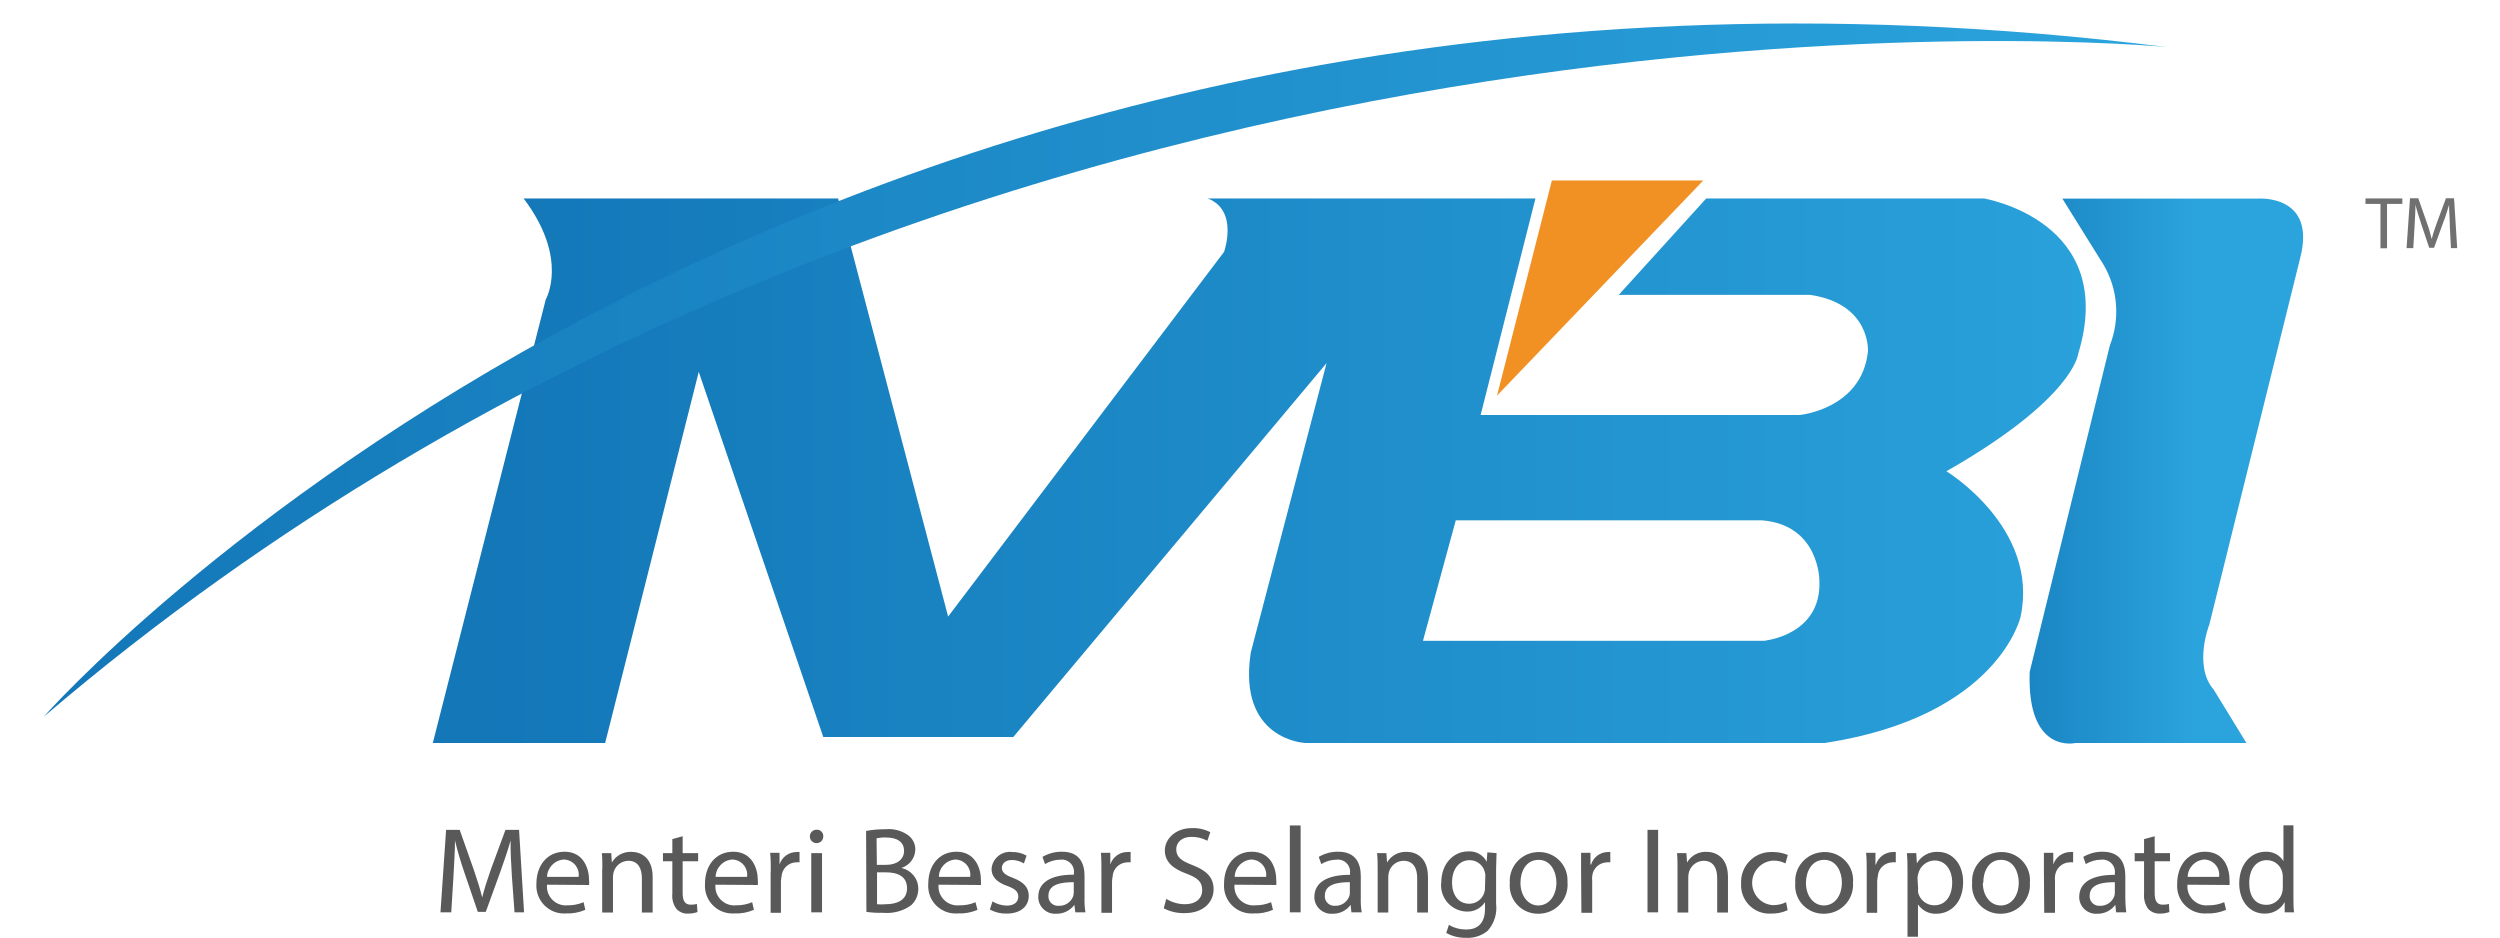 <?xml version="1.0" encoding="UTF-8"?> <!-- Generator: Adobe Illustrator 24.2.3, SVG Export Plug-In . SVG Version: 6.00 Build 0) --> <svg xmlns="http://www.w3.org/2000/svg" xmlns:xlink="http://www.w3.org/1999/xlink" version="1.1" id="Layer_1" x="0px" y="0px" viewBox="0 0 160 60" style="enable-background:new 0 0 160 60;" xml:space="preserve"> <style type="text/css"> .st0{fill:url(#SVGID_1_);} .st1{fill:url(#SVGID_2_);} .st2{fill:#F29123;} .st3{fill:url(#SVGID_3_);} .st4{fill:#595959;} .st5{fill:#717071;} </style> <g> <linearGradient id="SVGID_1_" gradientUnits="userSpaceOnUse" x1="31.243" y1="91.879" x2="141.126" y2="91.879" gradientTransform="matrix(1 0 0 -1 0 122)"> <stop offset="0" style="stop-color:#1377B8"></stop> <stop offset="1" style="stop-color:#2BA4DD"></stop> </linearGradient> <path class="st0" d="M126.96,12.7H109.2l-5.6,6.17h12.24c3.9,0.57,3.71,3.61,3.71,3.61c-0.38,3.7-4.37,4.08-4.37,4.08H94.76 l3.51-13.86H77.29c2,0.76,1.05,3.42,1.05,3.42L60.68,39.46L53.64,12.7H33.51c2.93,3.87,1.42,6.46,1.42,6.46L27.7,47.55h11.03 l5.99-23.75l7.97,23.37h12.16l20.05-23.93l-4.85,18.52c-0.86,5.6,3.47,5.79,3.47,5.79h33.28c11.12-1.71,12.52-8.09,12.52-8.09 c1.2-5.69-4.75-9.3-4.75-9.3c8.16-4.65,8.43-7.5,8.43-7.5C135.6,14.12,126.96,12.7,126.96,12.7z M113,41.01H91.07l2.1-7.71h19.57 c3.7,0.28,3.7,3.84,3.7,3.84c0.17,3.47-3.43,3.85-3.43,3.85L113,41.01z"></path> <linearGradient id="SVGID_2_" gradientUnits="userSpaceOnUse" x1="124.69" y1="91.863" x2="140.699" y2="91.863" gradientTransform="matrix(1 0 0 -1 0 122)"> <stop offset="0" style="stop-color:#1377B8"></stop> <stop offset="1" style="stop-color:#2BA4DD"></stop> </linearGradient> <path class="st1" d="M143.77,47.55h-10.93c0,0-3.13,0.76-2.94-4.55l5.13-20.89c0.66-1.68,0.52-3.57-0.38-5.13l-2.66-4.27h12.54 c0,0,3.79-0.29,2.66,3.89l-5.79,23.36c0,0-1.05,2.66,0.28,4.18L143.77,47.55z"></path> <polygon class="st2" points="109.01,11.55 99.32,11.55 95.81,25.32 "></polygon> <linearGradient id="SVGID_3_" gradientUnits="userSpaceOnUse" x1="2.787" y1="98.308" x2="138.644" y2="98.308" gradientTransform="matrix(1 0 0 -1 0 122)"> <stop offset="0" style="stop-color:#1377B8"></stop> <stop offset="1" style="stop-color:#2BA4DD"></stop> </linearGradient> <path class="st3" d="M2.79,45.88c0,0,47.35-53.98,135.86-42.87C138.64,3.01,61.62-4.4,2.79,45.88z"></path> <path class="st4" d="M32.76,56.07c-0.04-0.74-0.1-1.62-0.08-2.28l0,0c-0.17,0.6-0.4,1.28-0.66,2.01l-0.93,2.56h-0.51l-0.86-2.52 c-0.23-0.67-0.44-1.36-0.6-2.05l0,0c0,0.66-0.06,1.54-0.1,2.33l-0.14,2.27h-0.69l0.36-5.28h0.87l0.9,2.55 c0.22,0.64,0.4,1.2,0.54,1.78l0,0c0.13-0.54,0.32-1.11,0.55-1.78l0.94-2.55h0.87l0.32,5.28h-0.61L32.76,56.07z"></path> <path class="st4" d="M35.01,56.62c-0.07,0.66,0.42,1.25,1.08,1.32c0.07,0.01,0.14,0.01,0.21,0c0.36,0.01,0.72-0.06,1.05-0.2 l0.11,0.49c-0.4,0.17-0.83,0.25-1.26,0.23c-0.97,0.06-1.8-0.68-1.87-1.65c-0.01-0.09,0-0.18,0-0.26c0-1.14,0.67-2.04,1.81-2.04 c1.2,0,1.56,1.08,1.56,1.81c0.01,0.11,0.01,0.21,0,0.32L35.01,56.62z M37.03,56.12c0.08-0.53-0.29-1.03-0.83-1.1 c-0.04-0.01-0.08-0.01-0.12-0.01c-0.59,0.04-1.05,0.52-1.07,1.11H37.03z"></path> <path class="st4" d="M38.55,55.62c0-0.39,0-0.71-0.03-1.02h0.6l0.04,0.6l0,0c0.26-0.45,0.75-0.71,1.27-0.68 c0.52,0,1.34,0.31,1.34,1.61v2.27h-0.69V56.2c0-0.6-0.23-1.11-0.87-1.11c-0.43,0.01-0.8,0.29-0.93,0.7 c-0.03,0.11-0.05,0.22-0.05,0.33v2.28h-0.69V55.62z"></path> <path class="st4" d="M43.69,53.52v1.08h0.99v0.52h-0.99v2.04c0,0.47,0.13,0.74,0.52,0.74c0.13,0,0.26-0.01,0.39-0.05l0.04,0.52 c-0.19,0.07-0.4,0.1-0.6,0.1c-0.28,0.02-0.54-0.09-0.74-0.29c-0.21-0.28-0.31-0.64-0.27-0.99v-2.07h-0.6V54.6h0.6v-0.9L43.69,53.52 z"></path> <path class="st4" d="M45.79,56.62c-0.07,0.66,0.42,1.25,1.08,1.32c0.07,0.01,0.15,0.01,0.22,0c0.36,0.01,0.72-0.06,1.05-0.2 l0.11,0.49c-0.4,0.17-0.83,0.25-1.26,0.23c-0.97,0.06-1.8-0.67-1.87-1.63c-0.01-0.09,0-0.18,0-0.28c0-1.14,0.67-2.04,1.81-2.04 c1.2,0,1.57,1.08,1.57,1.81c0.01,0.11,0.01,0.21,0,0.32L45.79,56.62z M47.81,56.12c0.08-0.53-0.29-1.03-0.83-1.1 c-0.04-0.01-0.08-0.01-0.12-0.01c-0.59,0.04-1.05,0.53-1.06,1.11H47.81z"></path> <path class="st4" d="M49.33,55.78c0-0.45,0-0.83-0.04-1.2h0.6v0.75l0,0c0.15-0.48,0.59-0.8,1.09-0.8c0.06-0.01,0.13-0.01,0.19,0 v0.66c-0.08-0.01-0.16-0.01-0.23,0c-0.49,0.02-0.88,0.4-0.92,0.89c-0.02,0.1-0.03,0.21-0.04,0.32v2.02h-0.66V55.78z"></path> <path class="st4" d="M52.69,53.53c0,0.24-0.19,0.43-0.43,0.43c-0.24,0-0.43-0.19-0.43-0.43c0-0.23,0.18-0.42,0.42-0.43 c0,0,0.01,0,0.01,0c0.23-0.01,0.42,0.16,0.43,0.39C52.69,53.51,52.69,53.52,52.69,53.53z M51.92,58.39V54.6h0.69v3.79H51.92z"></path> <path class="st4" d="M55.43,53.18c0.41-0.08,0.83-0.11,1.25-0.11c0.51-0.05,1.03,0.09,1.45,0.39c0.29,0.22,0.46,0.56,0.45,0.93 c-0.02,0.54-0.38,1-0.9,1.16l0,0c0.63,0.13,1.09,0.68,1.09,1.32c0.01,0.4-0.16,0.79-0.45,1.06c-0.52,0.38-1.17,0.55-1.81,0.49 c-0.35,0.01-0.71-0.01-1.06-0.06L55.43,53.18z M56.12,55.35h0.6c0.71,0,1.14-0.38,1.14-0.89c0-0.6-0.47-0.86-1.16-0.86 c-0.2-0.01-0.4,0.01-0.6,0.05L56.12,55.35z M56.12,57.87c0.19,0.02,0.38,0.02,0.57,0c0.7,0,1.36-0.25,1.36-1.02 s-0.6-1.02-1.36-1.02h-0.56V57.87z"></path> <path class="st4" d="M60.07,56.62c-0.07,0.66,0.42,1.25,1.08,1.32c0.07,0.01,0.15,0.01,0.22,0c0.36,0.01,0.73-0.05,1.06-0.2 l0.13,0.49c-0.4,0.17-0.83,0.25-1.27,0.23c-0.97,0.07-1.81-0.65-1.88-1.62c-0.01-0.1-0.01-0.19,0-0.29c0-1.14,0.67-2.04,1.81-2.04 c1.2,0,1.56,1.08,1.56,1.81c0,0.14,0,0.25,0,0.32L60.07,56.62z M62.09,56.12c0.08-0.53-0.29-1.03-0.83-1.1 c-0.04-0.01-0.08-0.01-0.12-0.01c-0.59,0.04-1.05,0.53-1.05,1.11H62.09z"></path> <path class="st4" d="M63.52,57.69c0.27,0.17,0.59,0.26,0.91,0.27c0.5,0,0.74-0.25,0.74-0.57c0-0.32-0.2-0.51-0.71-0.69 c-0.68-0.24-1-0.6-1-1.07c0.03-0.64,0.58-1.14,1.23-1.11c0.03,0,0.05,0,0.08,0.01c0.32-0.01,0.65,0.07,0.93,0.23l-0.17,0.5 c-0.23-0.14-0.5-0.22-0.77-0.22c-0.41,0-0.64,0.23-0.64,0.51s0.23,0.46,0.72,0.64c0.66,0.25,1,0.6,1,1.14 c0,0.67-0.52,1.14-1.42,1.14c-0.37,0.01-0.74-0.08-1.07-0.26L63.52,57.69z"></path> <path class="st4" d="M68.82,58.39l-0.06-0.48l0,0c-0.27,0.37-0.71,0.58-1.16,0.57c-0.59,0.04-1.11-0.4-1.15-1c0-0.03,0-0.06,0-0.09 c0-0.92,0.82-1.42,2.28-1.41V55.9c0.06-0.43-0.24-0.82-0.66-0.88c-0.07-0.01-0.13-0.01-0.2,0c-0.35,0-0.69,0.1-0.99,0.28 l-0.16-0.46c0.38-0.22,0.81-0.34,1.25-0.33c1.16,0,1.44,0.79,1.44,1.55v1.42c-0.01,0.3,0.01,0.61,0.06,0.91H68.82z M68.71,56.46 c-0.75,0-1.61,0.11-1.61,0.86c-0.03,0.33,0.22,0.62,0.55,0.65c0.04,0,0.07,0,0.11,0c0.4,0.02,0.77-0.22,0.92-0.6 c0.02-0.07,0.03-0.14,0.04-0.22V56.46z"></path> <path class="st4" d="M70.49,55.78c0-0.45,0-0.83-0.03-1.2h0.6v0.75l0,0c0.15-0.48,0.6-0.81,1.1-0.8c0.07-0.01,0.13-0.01,0.2,0v0.66 c-0.08-0.01-0.16-0.01-0.23,0c-0.49,0.02-0.89,0.4-0.92,0.89c-0.02,0.1-0.03,0.21-0.04,0.32v2.02h-0.68V55.78z"></path> <path class="st4" d="M74.64,57.53c0.37,0.22,0.78,0.34,1.2,0.34c0.7,0,1.1-0.37,1.1-0.9c0-0.53-0.28-0.78-0.99-1.05 c-0.86-0.31-1.4-0.75-1.4-1.49c0-0.74,0.68-1.43,1.71-1.43c0.42-0.02,0.83,0.07,1.2,0.26l-0.19,0.55c-0.31-0.17-0.65-0.25-1-0.25 c-0.72,0-0.99,0.43-0.99,0.79c0,0.5,0.31,0.74,1.05,1.02c0.89,0.35,1.34,0.78,1.34,1.55s-0.6,1.52-1.85,1.52 c-0.47,0.01-0.93-0.09-1.34-0.31L74.64,57.53z"></path> <path class="st4" d="M79.01,56.62c-0.07,0.66,0.42,1.25,1.08,1.32c0.07,0.01,0.15,0.01,0.22,0c0.36,0.01,0.71-0.06,1.04-0.2 l0.12,0.49c-0.4,0.17-0.83,0.25-1.26,0.23c-0.97,0.06-1.8-0.67-1.87-1.63c-0.01-0.09,0-0.18,0-0.28c0-1.14,0.67-2.04,1.77-2.04 c1.24,0,1.57,1.08,1.57,1.81c0.01,0.11,0.01,0.21,0,0.32L79.01,56.62z M81.03,56.12c0.08-0.53-0.29-1.03-0.83-1.1 c-0.04-0.01-0.09-0.01-0.13-0.01c-0.59,0.05-1.04,0.53-1.05,1.11H81.03z"></path> <path class="st4" d="M82.55,52.83h0.69v5.56h-0.69V52.83z"></path> <path class="st4" d="M86.49,58.39l-0.05-0.48l0,0c-0.27,0.37-0.7,0.58-1.16,0.57c-0.6,0.04-1.12-0.41-1.16-1c0-0.03,0-0.05,0-0.08 c0-0.92,0.82-1.42,2.28-1.41V55.9c0.06-0.43-0.24-0.82-0.66-0.88c-0.06-0.01-0.13-0.01-0.19,0c-0.35,0-0.69,0.1-0.99,0.28 l-0.16-0.46c0.38-0.22,0.81-0.34,1.25-0.33c1.15,0,1.44,0.79,1.44,1.55v1.42c-0.01,0.3,0.01,0.61,0.06,0.91H86.49z M86.39,56.46 c-0.75,0-1.6,0.11-1.6,0.86c-0.03,0.33,0.22,0.62,0.55,0.65c0.03,0,0.07,0,0.1,0c0.4,0.02,0.77-0.23,0.91-0.6 c0.03-0.07,0.04-0.14,0.04-0.22V56.46z"></path> <path class="st4" d="M88.17,55.62c0-0.39,0-0.71-0.04-1.02h0.6l0.04,0.6l0,0c0.26-0.45,0.76-0.71,1.28-0.68 c0.52,0,1.34,0.31,1.34,1.61v2.27H90.7V56.2c0-0.6-0.22-1.11-0.88-1.11c-0.43,0.01-0.8,0.29-0.92,0.7 c-0.03,0.11-0.05,0.22-0.05,0.33v2.28h-0.68L88.17,55.62z"></path> <path class="st4" d="M95.78,54.6c0,0.28-0.03,0.6-0.03,1.04v2.2c0.08,0.63-0.12,1.26-0.54,1.73c-0.39,0.32-0.88,0.48-1.39,0.45 c-0.44,0.01-0.88-0.1-1.26-0.31l0.17-0.52c0.33,0.2,0.72,0.3,1.11,0.3c0.7,0,1.2-0.37,1.2-1.33v-0.42l0,0 c-0.27,0.4-0.72,0.63-1.2,0.6c-0.93-0.04-1.66-0.83-1.61-1.77c0-0.03,0-0.05,0.01-0.07c0-1.28,0.84-2.01,1.71-2.01 c0.5-0.04,0.97,0.22,1.2,0.66l0,0l0.04-0.6L95.78,54.6z M95.06,56.09c0.01-0.11-0.01-0.21-0.04-0.31 c-0.12-0.43-0.51-0.73-0.96-0.73c-0.66,0-1.13,0.55-1.13,1.43c0,0.75,0.37,1.36,1.11,1.36c0.44,0,0.82-0.29,0.95-0.7 c0.04-0.12,0.06-0.24,0.05-0.37L95.06,56.09z"></path> <path class="st4" d="M100.32,56.46c0.09,1.02-0.66,1.92-1.68,2.01c-0.07,0.01-0.14,0.01-0.21,0.01c-1,0-1.81-0.8-1.81-1.8 c0-0.05,0-0.1,0.01-0.14c-0.09-1.01,0.66-1.91,1.67-2c0.06-0.01,0.13-0.01,0.19-0.01c1-0.01,1.82,0.79,1.83,1.78 C100.32,56.36,100.32,56.41,100.32,56.46z M97.31,56.5c0,0.83,0.48,1.45,1.14,1.45c0.67,0,1.16-0.6,1.16-1.47 c0-0.64-0.33-1.45-1.14-1.45C97.66,55.03,97.31,55.78,97.31,56.5L97.31,56.5z"></path> <path class="st4" d="M101.19,55.78c0-0.45,0-0.83,0-1.2h0.6v0.75h0.04c0.14-0.46,0.56-0.78,1.04-0.8c0.06-0.01,0.13-0.01,0.19,0 v0.66c-0.08-0.01-0.15-0.01-0.23,0c-0.49,0.02-0.89,0.4-0.93,0.89c-0.01,0.11-0.01,0.21,0,0.32v2.02h-0.69L101.19,55.78z"></path> <path class="st4" d="M106.12,53.11v5.28h-0.68v-5.28H106.12z"></path> <path class="st4" d="M107.36,55.62c0-0.39,0-0.71-0.03-1.02h0.6l0.04,0.6l0,0c0.26-0.45,0.76-0.72,1.28-0.68 c0.52,0,1.34,0.31,1.34,1.61v2.27h-0.69V56.2c0-0.6-0.22-1.11-0.87-1.11c-0.43,0.01-0.8,0.29-0.93,0.7 c-0.03,0.11-0.05,0.22-0.05,0.33v2.28h-0.69L107.36,55.62z"></path> <path class="st4" d="M114.41,58.25c-0.34,0.16-0.71,0.23-1.09,0.22c-1,0.05-1.84-0.73-1.89-1.72c0-0.07,0-0.14,0-0.21 c-0.05-1.06,0.77-1.97,1.84-2.01c0.07,0,0.13,0,0.2,0c0.33,0,0.65,0.06,0.95,0.19l-0.15,0.54c-0.25-0.13-0.52-0.19-0.8-0.18 c-0.79,0.05-1.38,0.73-1.33,1.52c0.05,0.72,0.62,1.29,1.33,1.33c0.29,0,0.58-0.06,0.84-0.19L114.41,58.25z"></path> <path class="st4" d="M118.59,56.46c0.09,1.02-0.66,1.92-1.68,2.01c-0.07,0.01-0.14,0.01-0.21,0.01c-1,0-1.81-0.8-1.81-1.8 c0-0.05,0-0.1,0.01-0.14c-0.09-1.02,0.67-1.91,1.69-2c0.06-0.01,0.12-0.01,0.18-0.01c1-0.01,1.82,0.79,1.83,1.78 C118.6,56.36,118.6,56.41,118.59,56.46z M115.58,56.5c0,0.83,0.48,1.45,1.15,1.45s1.15-0.6,1.15-1.47c0-0.64-0.32-1.45-1.13-1.45 C115.94,55.03,115.59,55.78,115.58,56.5L115.58,56.5z"></path> <path class="st4" d="M119.47,55.78c0-0.45,0-0.83-0.04-1.2h0.6v0.75h0.03c0.15-0.47,0.58-0.79,1.07-0.8c0.07-0.01,0.13-0.01,0.2,0 v0.66c-0.08-0.01-0.16-0.01-0.23,0c-0.49,0.02-0.89,0.4-0.92,0.89c-0.02,0.1-0.03,0.21-0.04,0.32v2.02h-0.67V55.78z"></path> <path class="st4" d="M122.08,55.84c0-0.48,0-0.87-0.04-1.24h0.6l0.04,0.65l0,0c0.28-0.48,0.8-0.76,1.35-0.73 c0.92,0,1.61,0.77,1.61,1.92c0,1.37-0.83,2.04-1.72,2.04c-0.47,0.02-0.91-0.21-1.17-0.6l0,0v2.07h-0.67V55.84z M122.76,56.85 c-0.01,0.09-0.01,0.19,0,0.28c0.12,0.47,0.54,0.81,1.03,0.81c0.73,0,1.15-0.6,1.15-1.46c0-0.77-0.4-1.41-1.13-1.41 c-0.5,0.01-0.93,0.36-1.04,0.85c-0.03,0.09-0.05,0.19-0.05,0.28L122.76,56.85z"></path> <path class="st4" d="M129.91,56.46c0.09,1.02-0.66,1.92-1.68,2.01c-0.07,0.01-0.14,0.01-0.21,0.01c-1,0-1.81-0.8-1.81-1.8 c0-0.05,0-0.1,0.01-0.14c-0.09-1.02,0.67-1.91,1.69-2c0.07-0.01,0.13-0.01,0.2-0.01c1,0,1.81,0.8,1.81,1.8 C129.92,56.37,129.92,56.42,129.91,56.46z M126.9,56.5c0,0.83,0.48,1.45,1.15,1.45s1.15-0.6,1.15-1.47c0-0.64-0.32-1.45-1.13-1.45 c-0.81,0-1.14,0.75-1.14,1.47H126.9z"></path> <path class="st4" d="M130.81,55.78c0-0.45,0-0.83,0-1.2h0.6v0.75l0,0c0.15-0.47,0.58-0.79,1.07-0.8c0.07-0.01,0.13-0.01,0.2,0v0.66 c-0.08-0.01-0.16-0.01-0.24,0c-0.49,0.02-0.88,0.41-0.92,0.89c-0.01,0.11-0.01,0.21,0,0.32v2.02h-0.69L130.81,55.78z"></path> <path class="st4" d="M135.43,58.39l-0.05-0.48l0,0c-0.27,0.37-0.71,0.58-1.16,0.57c-0.59,0.04-1.1-0.4-1.15-0.99 c0-0.03,0-0.06,0-0.09c0-0.92,0.81-1.42,2.28-1.41V55.9c0.06-0.43-0.25-0.82-0.68-0.88c-0.06-0.01-0.12-0.01-0.19,0 c-0.35,0-0.69,0.1-0.99,0.28l-0.16-0.46c0.38-0.22,0.81-0.34,1.24-0.33c1.16,0,1.45,0.79,1.45,1.55v1.42c0,0.3,0.02,0.61,0.06,0.91 H135.43z M135.34,56.46c-0.75,0-1.6,0.11-1.6,0.86c-0.03,0.33,0.22,0.62,0.55,0.65c0.03,0,0.07,0,0.1,0 c0.4,0.02,0.77-0.22,0.92-0.6c0.02-0.07,0.04-0.14,0.04-0.22V56.46z"></path> <path class="st4" d="M137.9,53.52v1.08h0.98v0.52h-0.98v2.04c0,0.47,0.13,0.74,0.51,0.74c0.14,0,0.27-0.01,0.4-0.05l0.03,0.52 c-0.19,0.07-0.4,0.1-0.6,0.1c-0.28,0.01-0.55-0.09-0.75-0.29c-0.21-0.29-0.3-0.64-0.27-0.99v-2.07h-0.6V54.6h0.6v-0.9L137.9,53.52z "></path> <path class="st4" d="M140,56.62c-0.07,0.66,0.42,1.25,1.08,1.32c0.07,0.01,0.15,0.01,0.22,0c0.36,0.01,0.72-0.06,1.05-0.2 l0.12,0.49c-0.4,0.17-0.83,0.25-1.26,0.23c-0.97,0.06-1.81-0.67-1.87-1.64c-0.01-0.09,0-0.18,0-0.27c0-1.14,0.67-2.04,1.78-2.04 c1.24,0,1.57,1.08,1.57,1.81c0.01,0.11,0.01,0.21,0,0.32L140,56.62z M142.02,56.12c0.08-0.53-0.29-1.03-0.83-1.1 c-0.04-0.01-0.08-0.01-0.12-0.01c-0.59,0.04-1.05,0.53-1.06,1.11H142.02z"></path> <path class="st4" d="M146.78,52.83v4.58c0,0.33,0,0.72,0.04,0.98h-0.6v-0.66l0,0c-0.25,0.47-0.76,0.76-1.3,0.74 c-0.92,0-1.61-0.77-1.61-1.93c0-1.26,0.77-2.03,1.69-2.03c0.46-0.02,0.9,0.21,1.14,0.6l0,0v-2.29H146.78z M146.1,56.14 c0-0.1-0.01-0.19-0.03-0.29c-0.1-0.47-0.51-0.8-0.99-0.8c-0.71,0-1.13,0.6-1.13,1.46c0,0.86,0.38,1.4,1.11,1.4 c0.49,0,0.91-0.35,1.01-0.83c0.02-0.1,0.03-0.2,0.03-0.3V56.14z"></path> <path class="st5" d="M152.36,13.05h-0.97V12.7h2.36v0.35h-0.98v2.84h-0.42V13.05z"></path> <path class="st5" d="M156.79,14.49c0-0.45-0.05-0.98-0.05-1.38l0,0c-0.11,0.37-0.23,0.77-0.4,1.2l-0.56,1.55h-0.31l-0.51-1.52 c-0.15-0.45-0.28-0.86-0.37-1.24l0,0c0,0.4-0.04,0.93-0.06,1.41l-0.08,1.37h-0.43l0.22-3.19h0.53l0.54,1.54 c0.13,0.35,0.23,0.71,0.32,1.07l0,0c0.09-0.36,0.21-0.72,0.34-1.07l0.57-1.54h0.52l0.2,3.19h-0.4L156.79,14.49z"></path> </g> </svg> 
